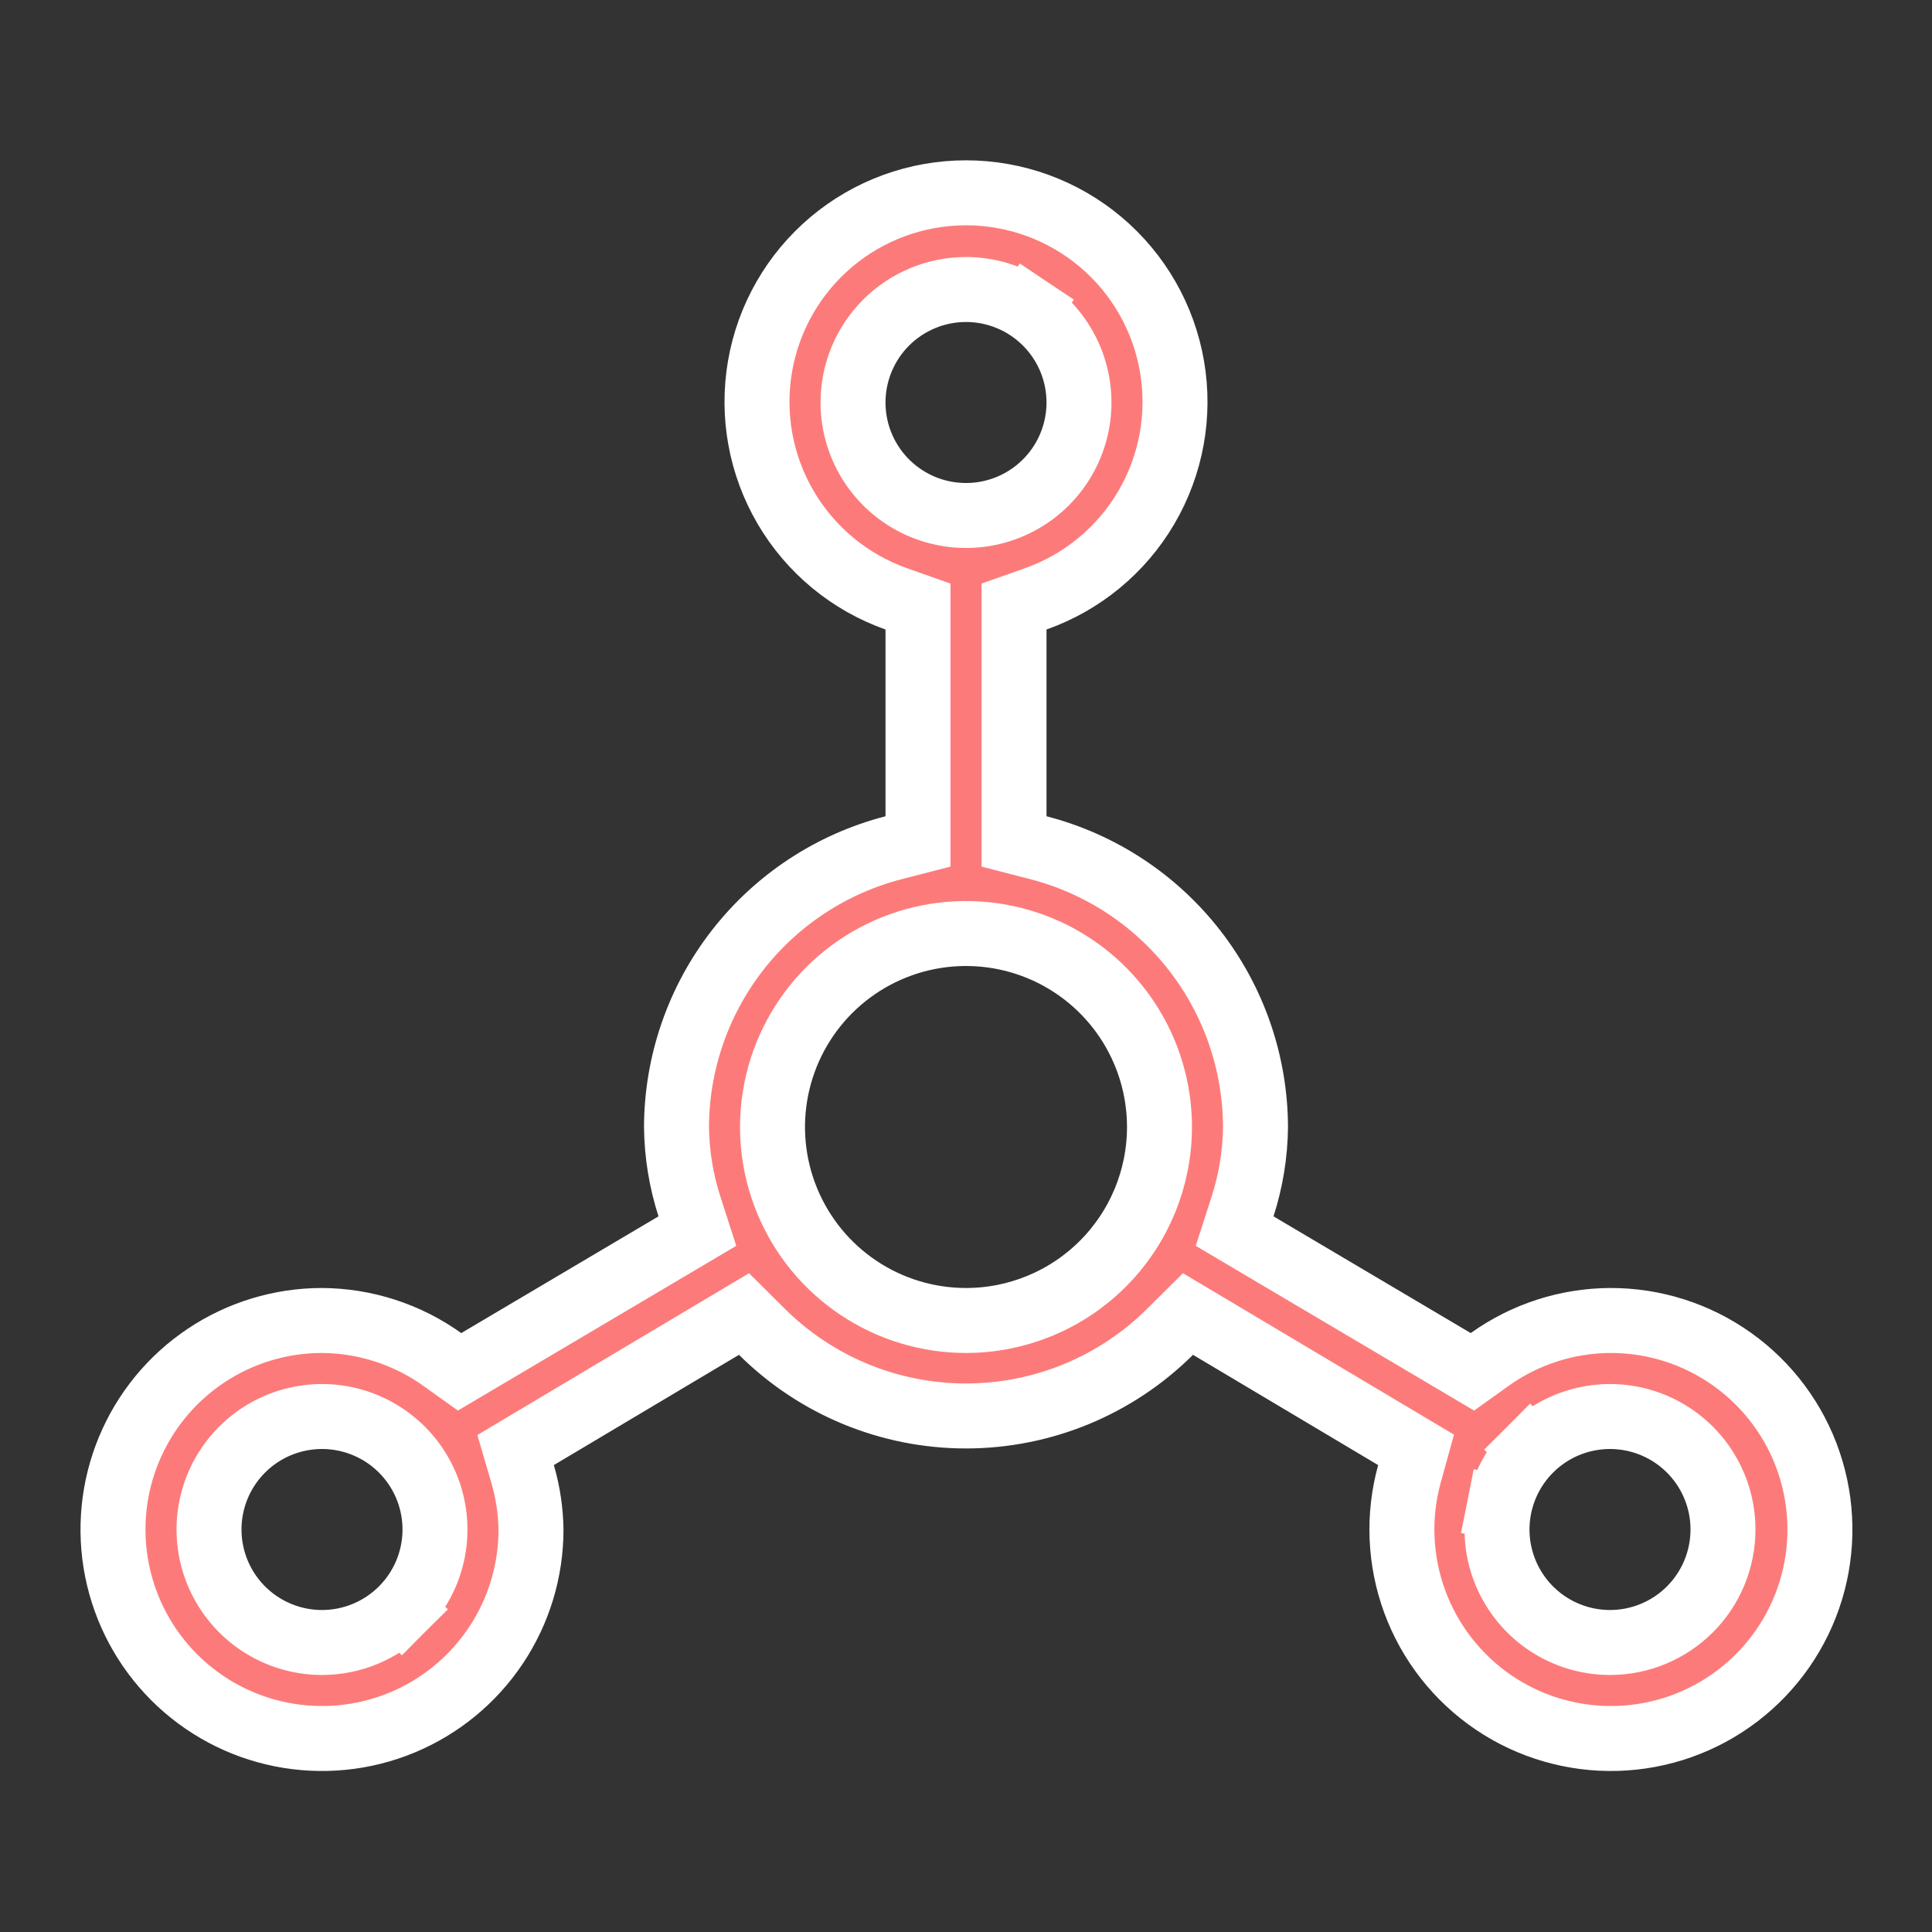 <?xml version="1.0" encoding="UTF-8"?>
<svg xmlns="http://www.w3.org/2000/svg" width="113" height="113" viewBox="0 0 113 113" fill="none">
  <rect x="0" y="0" width="113" height="113" fill="#333333" stroke="none"/>
  <path d="M85.054 79.605L86.12 80.236L87.127 79.515C89.183 78.044 91.645 77.247 94.174 77.233C96.735 77.224 99.234 78.018 101.318 79.505C103.403 80.992 104.968 83.095 105.793 85.519C106.618 87.943 106.662 90.565 105.917 93.015C105.172 95.465 103.676 97.619 101.641 99.173C99.607 100.727 97.135 101.604 94.576 101.678C92.016 101.752 89.498 101.021 87.376 99.588C85.255 98.154 83.637 96.091 82.751 93.688C81.865 91.286 81.755 88.666 82.438 86.198L82.825 84.801L81.579 84.059L70.75 77.609L69.484 76.855L68.438 77.894C65.266 81.048 60.974 82.818 56.5 82.818C52.027 82.818 47.735 81.048 44.562 77.894L43.517 76.855L42.25 77.609L31.421 84.059L30.157 84.812L30.57 86.224C30.878 87.28 31.042 88.372 31.058 89.471C31.056 91.885 30.339 94.243 28.998 96.25C27.655 98.26 25.746 99.827 23.512 100.753C21.278 101.678 18.82 101.92 16.448 101.448C14.077 100.977 11.899 99.812 10.189 98.103C8.479 96.393 7.315 94.215 6.843 91.843C6.372 89.472 6.614 87.014 7.539 84.78C8.464 82.546 10.031 80.637 12.042 79.294C14.051 77.951 16.413 77.234 18.829 77.233C21.357 77.248 23.818 78.045 25.873 79.515L26.881 80.236L27.947 79.605L39.482 72.778L40.788 72.005L40.323 70.56C39.839 69.057 39.584 67.49 39.567 65.91C39.582 62.17 40.835 58.54 43.13 55.587C45.428 52.63 48.641 50.518 52.267 49.582L53.692 49.214V47.742V36.819V35.476L52.425 35.028C49.706 34.066 47.415 32.175 45.956 29.688C44.496 27.2 43.964 24.277 44.451 21.435C44.939 18.592 46.416 16.014 48.62 14.155C50.825 12.296 53.616 11.277 56.5 11.277C59.384 11.277 62.175 12.296 64.38 14.155C66.585 16.014 68.061 18.592 68.549 21.435C69.037 24.277 68.504 27.2 67.045 29.688C65.586 32.175 63.294 34.066 60.575 35.028L59.309 35.476V36.819V47.742V49.214L60.733 49.582C64.359 50.518 67.572 52.63 69.87 55.587C72.166 58.54 73.418 62.17 73.433 65.91C73.417 67.489 73.162 69.057 72.677 70.56L72.212 72.005L73.518 72.778L85.054 79.605ZM23.506 94.131L22.163 92.788L23.506 94.131C24.746 92.892 25.442 91.211 25.442 89.458C25.442 88.151 25.054 86.874 24.328 85.787C23.602 84.7 22.57 83.853 21.362 83.353C20.155 82.853 18.826 82.722 17.544 82.977C16.262 83.232 15.085 83.861 14.161 84.785C13.236 85.71 12.607 86.887 12.352 88.169C12.097 89.451 12.228 90.78 12.728 91.987C13.228 93.195 14.075 94.227 15.162 94.953C16.249 95.679 17.526 96.067 18.834 96.067C20.586 96.067 22.267 95.37 23.506 94.131ZM60.172 18.047L59.116 19.627L60.172 18.047C59.085 17.321 57.807 16.933 56.5 16.933C54.748 16.933 53.067 17.63 51.827 18.869C50.588 20.108 49.892 21.789 49.892 23.542C49.892 24.849 50.279 26.126 51.005 27.213C51.732 28.3 52.764 29.147 53.971 29.647C55.179 30.147 56.508 30.278 57.789 30.023C59.071 29.768 60.249 29.139 61.173 28.214C62.097 27.29 62.727 26.113 62.981 24.831C63.236 23.549 63.106 22.22 62.605 21.013C62.105 19.805 61.258 18.773 60.172 18.047ZM87.686 88.169L89.549 88.54L87.686 88.169C87.43 89.451 87.561 90.78 88.061 91.987C88.562 93.195 89.409 94.227 90.495 94.953C91.582 95.679 92.86 96.067 94.167 96.067C95.919 96.067 97.6 95.37 98.84 94.131C100.079 92.892 100.775 91.211 100.775 89.458C100.775 88.151 100.388 86.874 99.662 85.787C98.935 84.7 97.903 83.853 96.696 83.353C95.488 82.853 94.159 82.722 92.878 82.977C91.596 83.232 90.418 83.861 89.494 84.785L90.838 86.129L89.494 84.785C88.57 85.71 87.941 86.887 87.686 88.169ZM50.213 75.326C52.074 76.57 54.262 77.233 56.5 77.233C59.502 77.233 62.38 76.041 64.502 73.919C66.624 71.796 67.817 68.918 67.817 65.917C67.817 63.678 67.153 61.49 65.91 59.629C64.666 57.768 62.899 56.318 60.831 55.461C58.763 54.605 56.488 54.381 54.292 54.817C52.097 55.254 50.081 56.332 48.498 57.914C46.915 59.497 45.838 61.514 45.401 63.709C44.964 65.904 45.188 68.18 46.045 70.247C46.901 72.315 48.352 74.083 50.213 75.326Z" fill="#FC7B7A" stroke="white" stroke-width="3.8"></path>
</svg>
